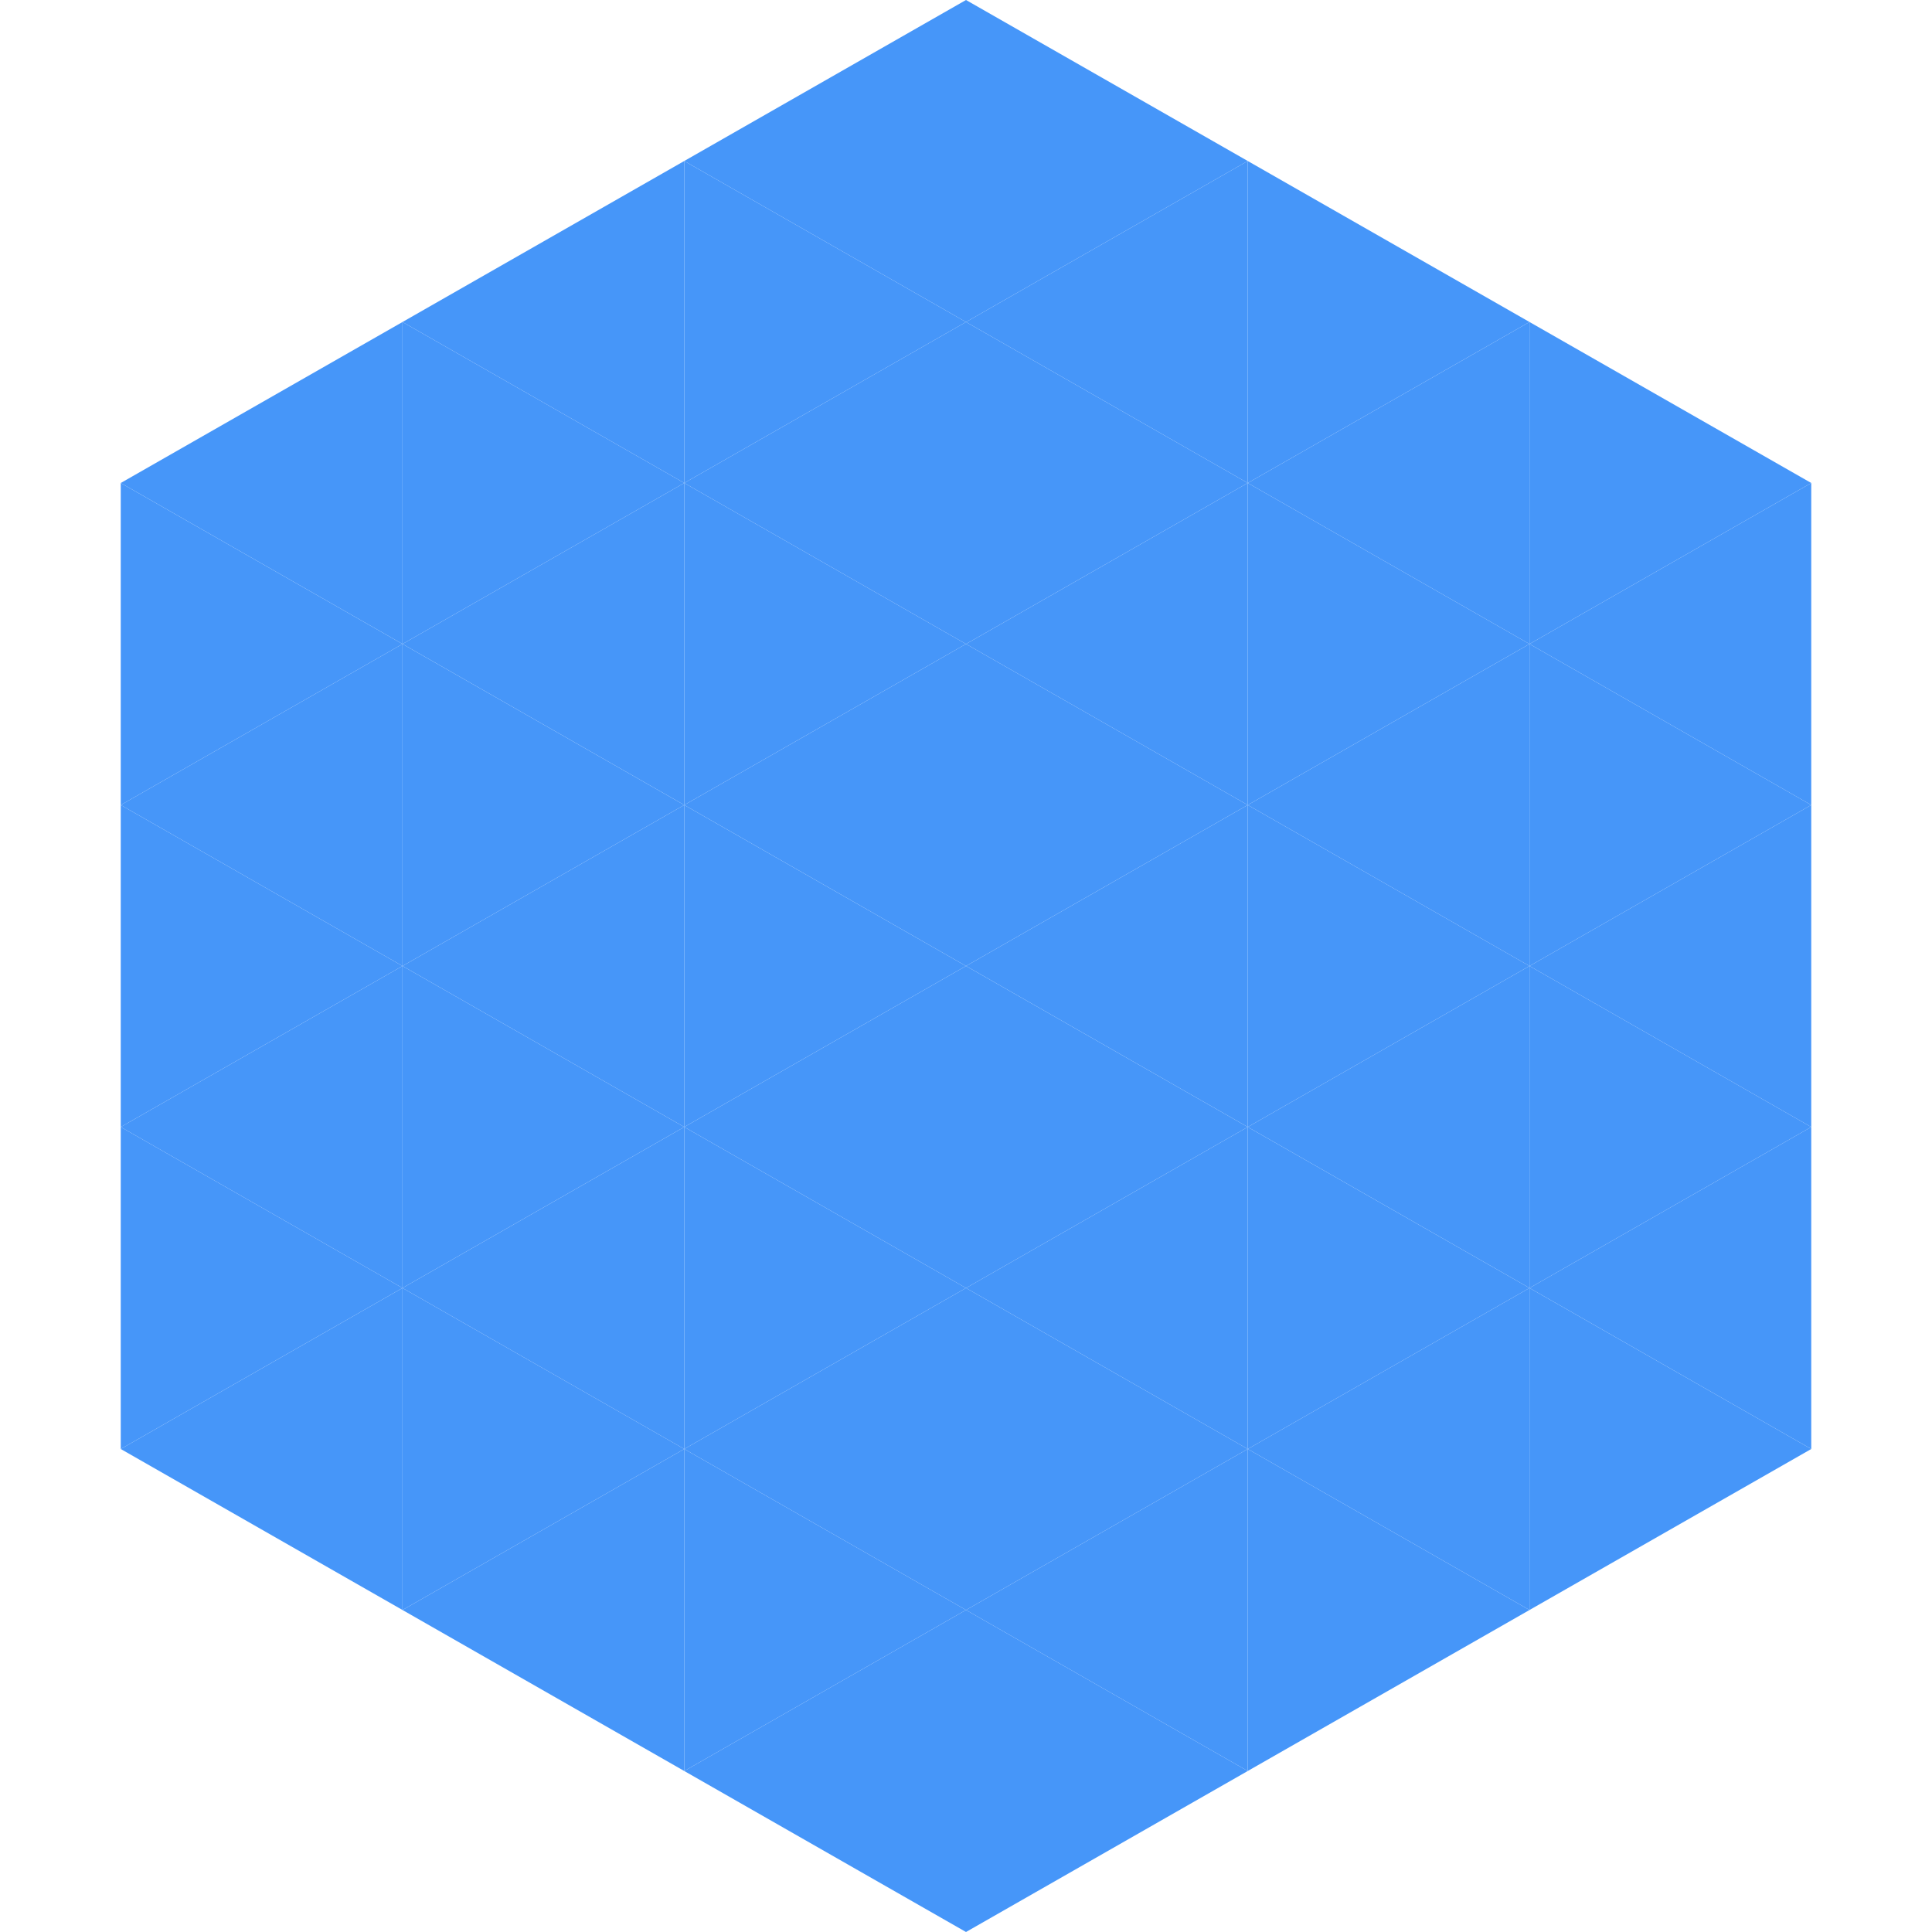 <?xml version="1.0"?>
<!-- Generated by SVGo -->
<svg width="240" height="240"
     xmlns="http://www.w3.org/2000/svg"
     xmlns:xlink="http://www.w3.org/1999/xlink">
<polygon points="50,40 15,60 50,80" style="fill:rgb(70,150,249)" />
<polygon points="190,40 225,60 190,80" style="fill:rgb(70,150,249)" />
<polygon points="15,60 50,80 15,100" style="fill:rgb(70,150,249)" />
<polygon points="225,60 190,80 225,100" style="fill:rgb(70,150,249)" />
<polygon points="50,80 15,100 50,120" style="fill:rgb(70,150,249)" />
<polygon points="190,80 225,100 190,120" style="fill:rgb(70,150,249)" />
<polygon points="15,100 50,120 15,140" style="fill:rgb(70,150,249)" />
<polygon points="225,100 190,120 225,140" style="fill:rgb(70,150,249)" />
<polygon points="50,120 15,140 50,160" style="fill:rgb(70,150,249)" />
<polygon points="190,120 225,140 190,160" style="fill:rgb(70,150,249)" />
<polygon points="15,140 50,160 15,180" style="fill:rgb(70,150,249)" />
<polygon points="225,140 190,160 225,180" style="fill:rgb(70,150,249)" />
<polygon points="50,160 15,180 50,200" style="fill:rgb(70,150,249)" />
<polygon points="190,160 225,180 190,200" style="fill:rgb(70,150,249)" />
<polygon points="15,180 50,200 15,220" style="fill:rgb(255,255,255); fill-opacity:0" />
<polygon points="225,180 190,200 225,220" style="fill:rgb(255,255,255); fill-opacity:0" />
<polygon points="50,0 85,20 50,40" style="fill:rgb(255,255,255); fill-opacity:0" />
<polygon points="190,0 155,20 190,40" style="fill:rgb(255,255,255); fill-opacity:0" />
<polygon points="85,20 50,40 85,60" style="fill:rgb(70,150,249)" />
<polygon points="155,20 190,40 155,60" style="fill:rgb(70,150,249)" />
<polygon points="50,40 85,60 50,80" style="fill:rgb(70,150,249)" />
<polygon points="190,40 155,60 190,80" style="fill:rgb(70,150,249)" />
<polygon points="85,60 50,80 85,100" style="fill:rgb(70,150,249)" />
<polygon points="155,60 190,80 155,100" style="fill:rgb(70,150,249)" />
<polygon points="50,80 85,100 50,120" style="fill:rgb(70,150,249)" />
<polygon points="190,80 155,100 190,120" style="fill:rgb(70,150,249)" />
<polygon points="85,100 50,120 85,140" style="fill:rgb(70,150,249)" />
<polygon points="155,100 190,120 155,140" style="fill:rgb(70,150,249)" />
<polygon points="50,120 85,140 50,160" style="fill:rgb(70,150,249)" />
<polygon points="190,120 155,140 190,160" style="fill:rgb(70,150,249)" />
<polygon points="85,140 50,160 85,180" style="fill:rgb(70,150,249)" />
<polygon points="155,140 190,160 155,180" style="fill:rgb(70,150,249)" />
<polygon points="50,160 85,180 50,200" style="fill:rgb(70,150,249)" />
<polygon points="190,160 155,180 190,200" style="fill:rgb(70,150,249)" />
<polygon points="85,180 50,200 85,220" style="fill:rgb(70,150,249)" />
<polygon points="155,180 190,200 155,220" style="fill:rgb(70,150,249)" />
<polygon points="120,0 85,20 120,40" style="fill:rgb(70,150,249)" />
<polygon points="120,0 155,20 120,40" style="fill:rgb(70,150,249)" />
<polygon points="85,20 120,40 85,60" style="fill:rgb(70,150,249)" />
<polygon points="155,20 120,40 155,60" style="fill:rgb(70,150,249)" />
<polygon points="120,40 85,60 120,80" style="fill:rgb(70,150,249)" />
<polygon points="120,40 155,60 120,80" style="fill:rgb(70,150,249)" />
<polygon points="85,60 120,80 85,100" style="fill:rgb(70,150,249)" />
<polygon points="155,60 120,80 155,100" style="fill:rgb(70,150,249)" />
<polygon points="120,80 85,100 120,120" style="fill:rgb(70,150,249)" />
<polygon points="120,80 155,100 120,120" style="fill:rgb(70,150,249)" />
<polygon points="85,100 120,120 85,140" style="fill:rgb(70,150,249)" />
<polygon points="155,100 120,120 155,140" style="fill:rgb(70,150,249)" />
<polygon points="120,120 85,140 120,160" style="fill:rgb(70,150,249)" />
<polygon points="120,120 155,140 120,160" style="fill:rgb(70,150,249)" />
<polygon points="85,140 120,160 85,180" style="fill:rgb(70,150,249)" />
<polygon points="155,140 120,160 155,180" style="fill:rgb(70,150,249)" />
<polygon points="120,160 85,180 120,200" style="fill:rgb(70,150,249)" />
<polygon points="120,160 155,180 120,200" style="fill:rgb(70,150,249)" />
<polygon points="85,180 120,200 85,220" style="fill:rgb(70,150,249)" />
<polygon points="155,180 120,200 155,220" style="fill:rgb(70,150,249)" />
<polygon points="120,200 85,220 120,240" style="fill:rgb(70,150,249)" />
<polygon points="120,200 155,220 120,240" style="fill:rgb(70,150,249)" />
<polygon points="85,220 120,240 85,260" style="fill:rgb(255,255,255); fill-opacity:0" />
<polygon points="155,220 120,240 155,260" style="fill:rgb(255,255,255); fill-opacity:0" />
</svg>
